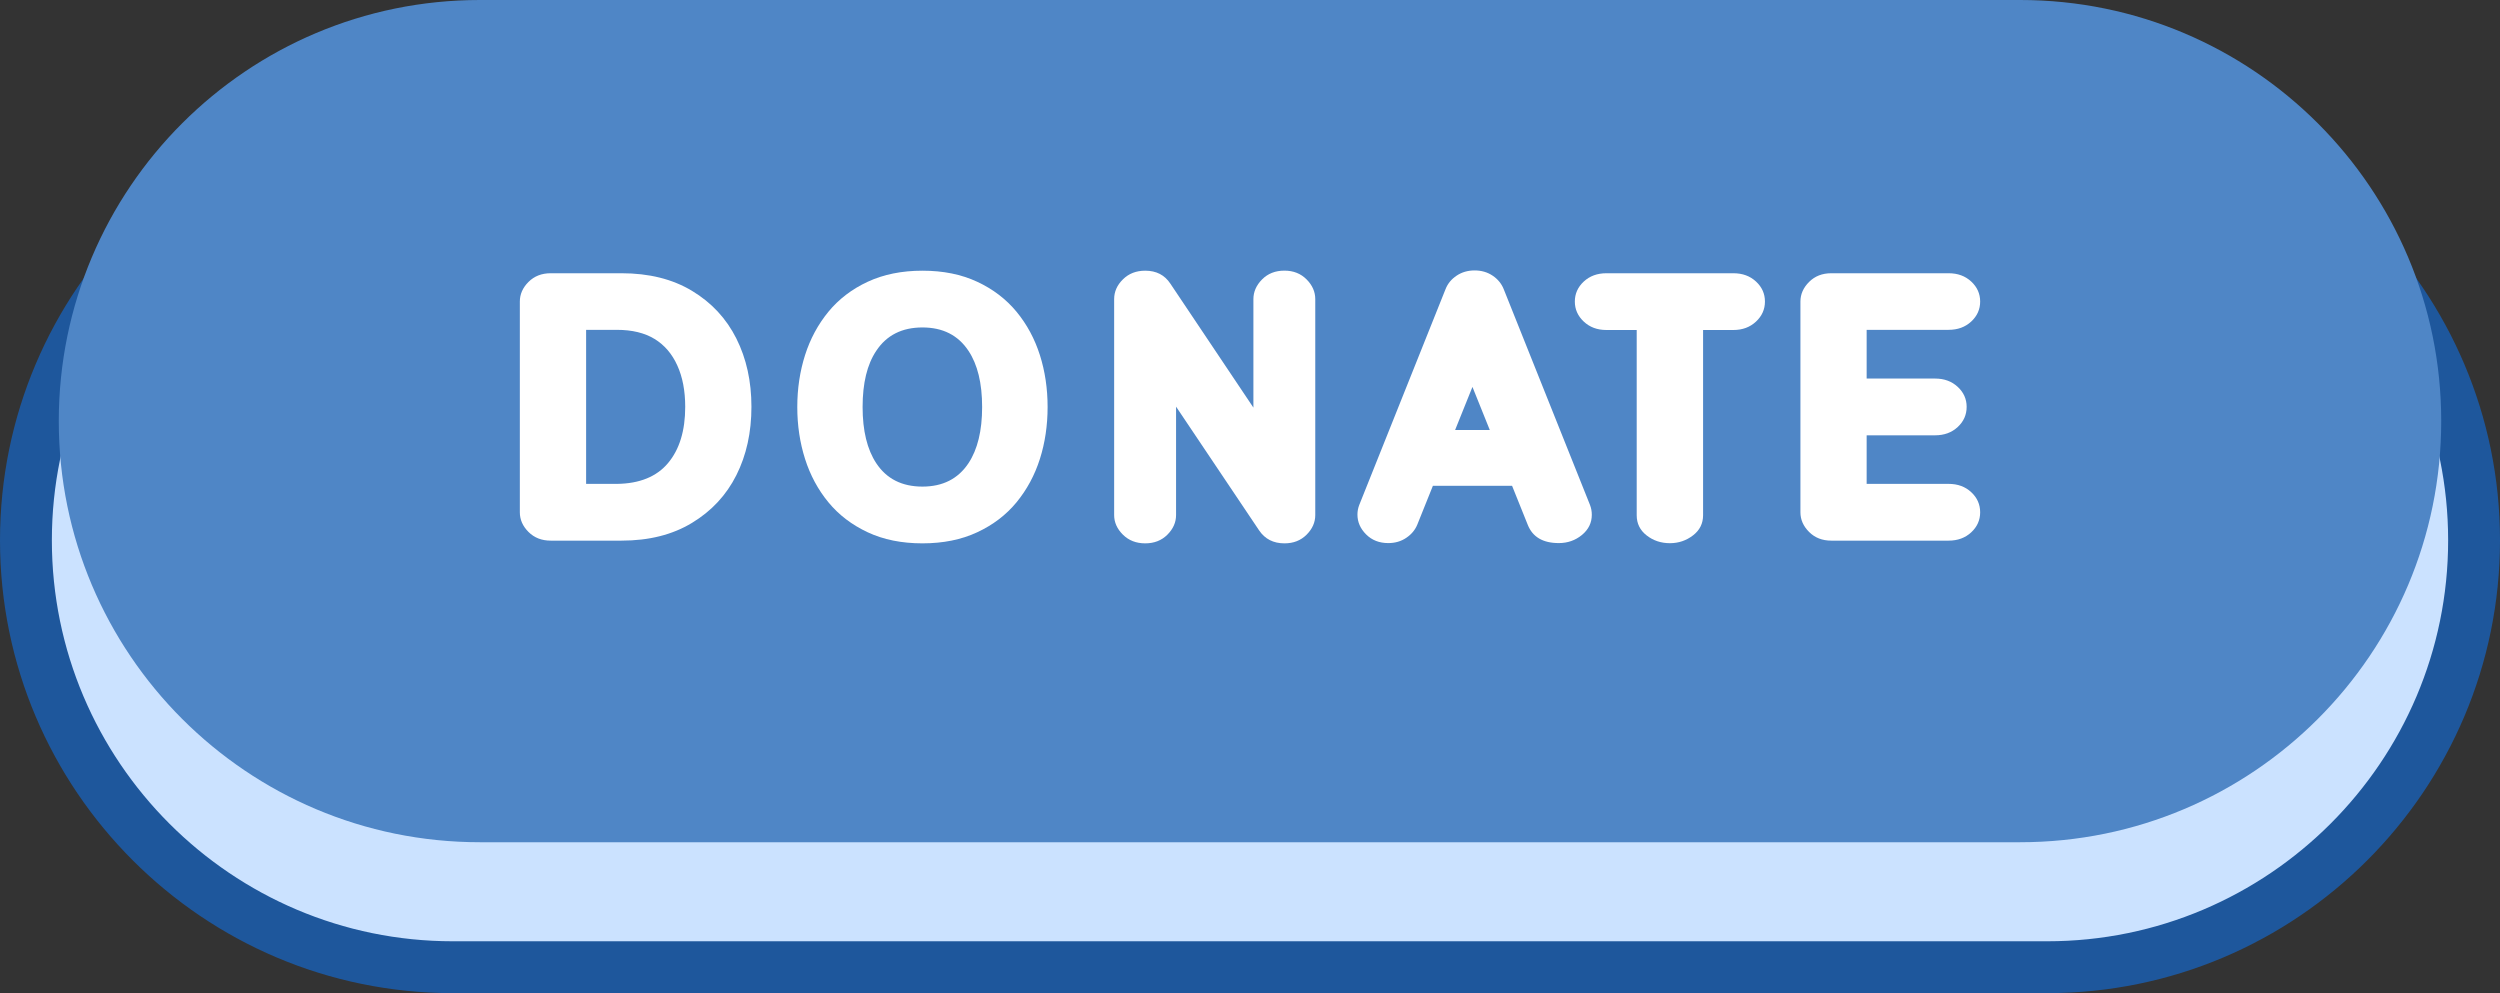 <?xml version="1.0" encoding="UTF-8" standalone="no"?><svg xmlns="http://www.w3.org/2000/svg" xmlns:xlink="http://www.w3.org/1999/xlink" fill="#000000" height="186.7" preserveAspectRatio="xMidYMid meet" version="1" viewBox="0.0 0.0 470.0 186.7" width="470" zoomAndPan="magnify"><rect x="0.0" y="0.0" width="470.0" height="186.7" fill="#333333" stroke="none"/><g><g id="change1_1"><path d="M384.87,181.83H85.13c-44.32,0-80.26-35.93-80.26-80.26l0,0c0-44.32,35.93-80.26,80.26-80.26h299.74 c44.32,0,80.26,35.93,80.26,80.26l0,0C465.13,145.9,429.19,181.83,384.87,181.83z" fill="#cbe2ff"/></g><g id="change2_1"><path d="M384.87,186.71H85.13C38.19,186.71,0,148.52,0,101.58s38.19-85.13,85.13-85.13h299.74 c46.94,0,85.13,38.19,85.13,85.13S431.81,186.71,384.87,186.71z M85.13,26.2c-41.56,0-75.38,33.82-75.38,75.38 s33.82,75.38,75.38,75.38h299.74c41.56,0,75.38-33.82,75.38-75.38S426.43,26.2,384.87,26.2C384.87,26.2,85.13,26.2,85.13,26.2z" fill="#1e579c"/></g><g id="change3_1"><path d="M379.78,158.34H90.22c-43.72,0-79.17-35.45-79.17-79.17l0,0C11.05,35.45,46.49,0,90.22,0h289.56 c43.72,0,79.17,35.45,79.17,79.17l0,0C458.95,122.9,423.51,158.34,379.78,158.34z" fill="#4f86c6"/></g><g fill="#ffffff" id="change4_1"><path d="M116.84,101.64h-13.31c-1.69,0-3.08-0.54-4.17-1.63s-1.63-2.32-1.63-3.69V56.69c0-1.37,0.54-2.6,1.63-3.69 s2.48-1.63,4.17-1.63h13.31c5.17,0,9.59,1.1,13.26,3.31c3.67,2.21,6.45,5.2,8.34,8.97c1.89,3.77,2.83,8.05,2.83,12.83 c0,4.8-0.94,9.09-2.83,12.85c-1.89,3.76-4.67,6.75-8.34,8.97C126.43,100.53,122.01,101.64,116.84,101.64z M115.98,90.97 c4.25-0.05,7.46-1.35,9.61-3.91c2.15-2.56,3.23-6.08,3.23-10.57c0-3-0.49-5.59-1.48-7.77c-0.98-2.18-2.41-3.85-4.27-4.99 c-1.86-1.14-4.23-1.72-7.08-1.72h-5.8v28.96H115.98z"/><path d="M173.42,102.15c-3.89,0-7.32-0.69-10.29-2.08s-5.44-3.27-7.39-5.64c-1.96-2.38-3.42-5.1-4.39-8.15 s-1.46-6.31-1.46-9.76s0.49-6.71,1.46-9.76c0.97-3.05,2.44-5.77,4.39-8.15c1.96-2.38,4.42-4.26,7.39-5.64s6.4-2.08,10.29-2.08 s7.32,0.69,10.29,2.08c2.97,1.38,5.44,3.27,7.4,5.64c1.96,2.38,3.42,5.1,4.39,8.15s1.45,6.31,1.45,9.76s-0.48,6.71-1.45,9.76 s-2.44,5.77-4.39,8.15c-1.96,2.38-4.43,4.26-7.4,5.64C180.74,101.46,177.3,102.15,173.42,102.15z M173.42,91.48 c3.82,0,6.7-1.46,8.65-4.39c1.71-2.58,2.57-6.11,2.57-10.57c0-4.48-0.86-8.01-2.57-10.57c-1.94-2.93-4.83-4.39-8.65-4.39 c-3.84,0-6.74,1.46-8.68,4.39c-1.72,2.56-2.57,6.08-2.57,10.57c0,4.46,0.86,7.98,2.57,10.57 C166.68,90.02,169.57,91.48,173.42,91.48z"/><path d="M241.48,102.15c-2.08,0-3.67-0.81-4.77-2.44L221.1,76.45v20.38c0,1.37-0.54,2.6-1.63,3.69 c-1.09,1.09-2.48,1.63-4.17,1.63s-3.09-0.54-4.19-1.63s-1.65-2.32-1.65-3.69V56.24c0-1.4,0.55-2.64,1.65-3.72 c1.1-1.09,2.49-1.63,4.19-1.63c2.08,0,3.66,0.81,4.73,2.44l15.61,23.3V56.24c0-1.37,0.54-2.61,1.63-3.71 c1.09-1.1,2.49-1.65,4.2-1.65c1.69,0,3.08,0.55,4.17,1.65c1.09,1.1,1.63,2.33,1.63,3.71v40.59c0,1.37-0.54,2.6-1.63,3.69 S243.17,102.15,241.48,102.15z"/><path d="M269.38,91.34l-2.92,7.27c-0.41,1.01-1.1,1.84-2.08,2.5c-0.97,0.66-2.1,0.99-3.38,0.99 c-1.69,0-3.08-0.54-4.17-1.63c-1.09-1.09-1.63-2.33-1.63-3.72c0-0.62,0.11-1.22,0.34-1.82l16.23-40.59 c0.41-1.03,1.1-1.87,2.08-2.52c0.97-0.65,2.1-0.98,3.38-0.98s2.41,0.33,3.38,0.98c0.97,0.65,1.66,1.49,2.08,2.52l16.23,40.59 c0.23,0.59,0.34,1.21,0.34,1.85c0,1.51-0.62,2.77-1.85,3.79c-1.24,1.02-2.69,1.53-4.36,1.53c-2.97,0-4.92-1.14-5.83-3.43 l-2.95-7.34h-14.89V91.34z M280.08,80.84l-3.26-8.1l-3.26,8.1H280.08z"/><path d="M313.94,102.12c-1.67,0-3.13-0.49-4.37-1.46c-1.25-0.97-1.87-2.24-1.87-3.79V62.04H302 c-1.72,0-3.13-0.53-4.25-1.58c-1.12-1.05-1.68-2.31-1.68-3.77s0.56-2.72,1.68-3.76s2.54-1.56,4.25-1.56h23.88 c1.72,0,3.13,0.52,4.25,1.56s1.68,2.29,1.68,3.76s-0.56,2.72-1.68,3.77s-2.54,1.58-4.25,1.58h-5.7v34.82 c0,1.56-0.63,2.82-1.89,3.79S315.59,102.12,313.94,102.12z"/><path d="M366.34,101.64h-22.06c-1.69,0-3.08-0.54-4.17-1.63c-1.09-1.09-1.63-2.32-1.63-3.69V56.69 c0-1.37,0.54-2.6,1.63-3.69s2.48-1.63,4.17-1.63h22.06c1.72,0,3.13,0.52,4.25,1.56s1.68,2.29,1.68,3.76s-0.56,2.72-1.68,3.76 c-1.12,1.04-2.54,1.56-4.25,1.56h-15.41v9.16h12.87c1.72,0,3.13,0.52,4.25,1.56s1.68,2.29,1.68,3.76c0,1.49-0.56,2.75-1.68,3.79 s-2.54,1.56-4.25,1.56h-12.87v9.13h15.41c1.72,0,3.13,0.52,4.25,1.56s1.68,2.3,1.68,3.79c0,1.46-0.56,2.72-1.68,3.76 S368.05,101.64,366.34,101.64z"/></g></g></svg>